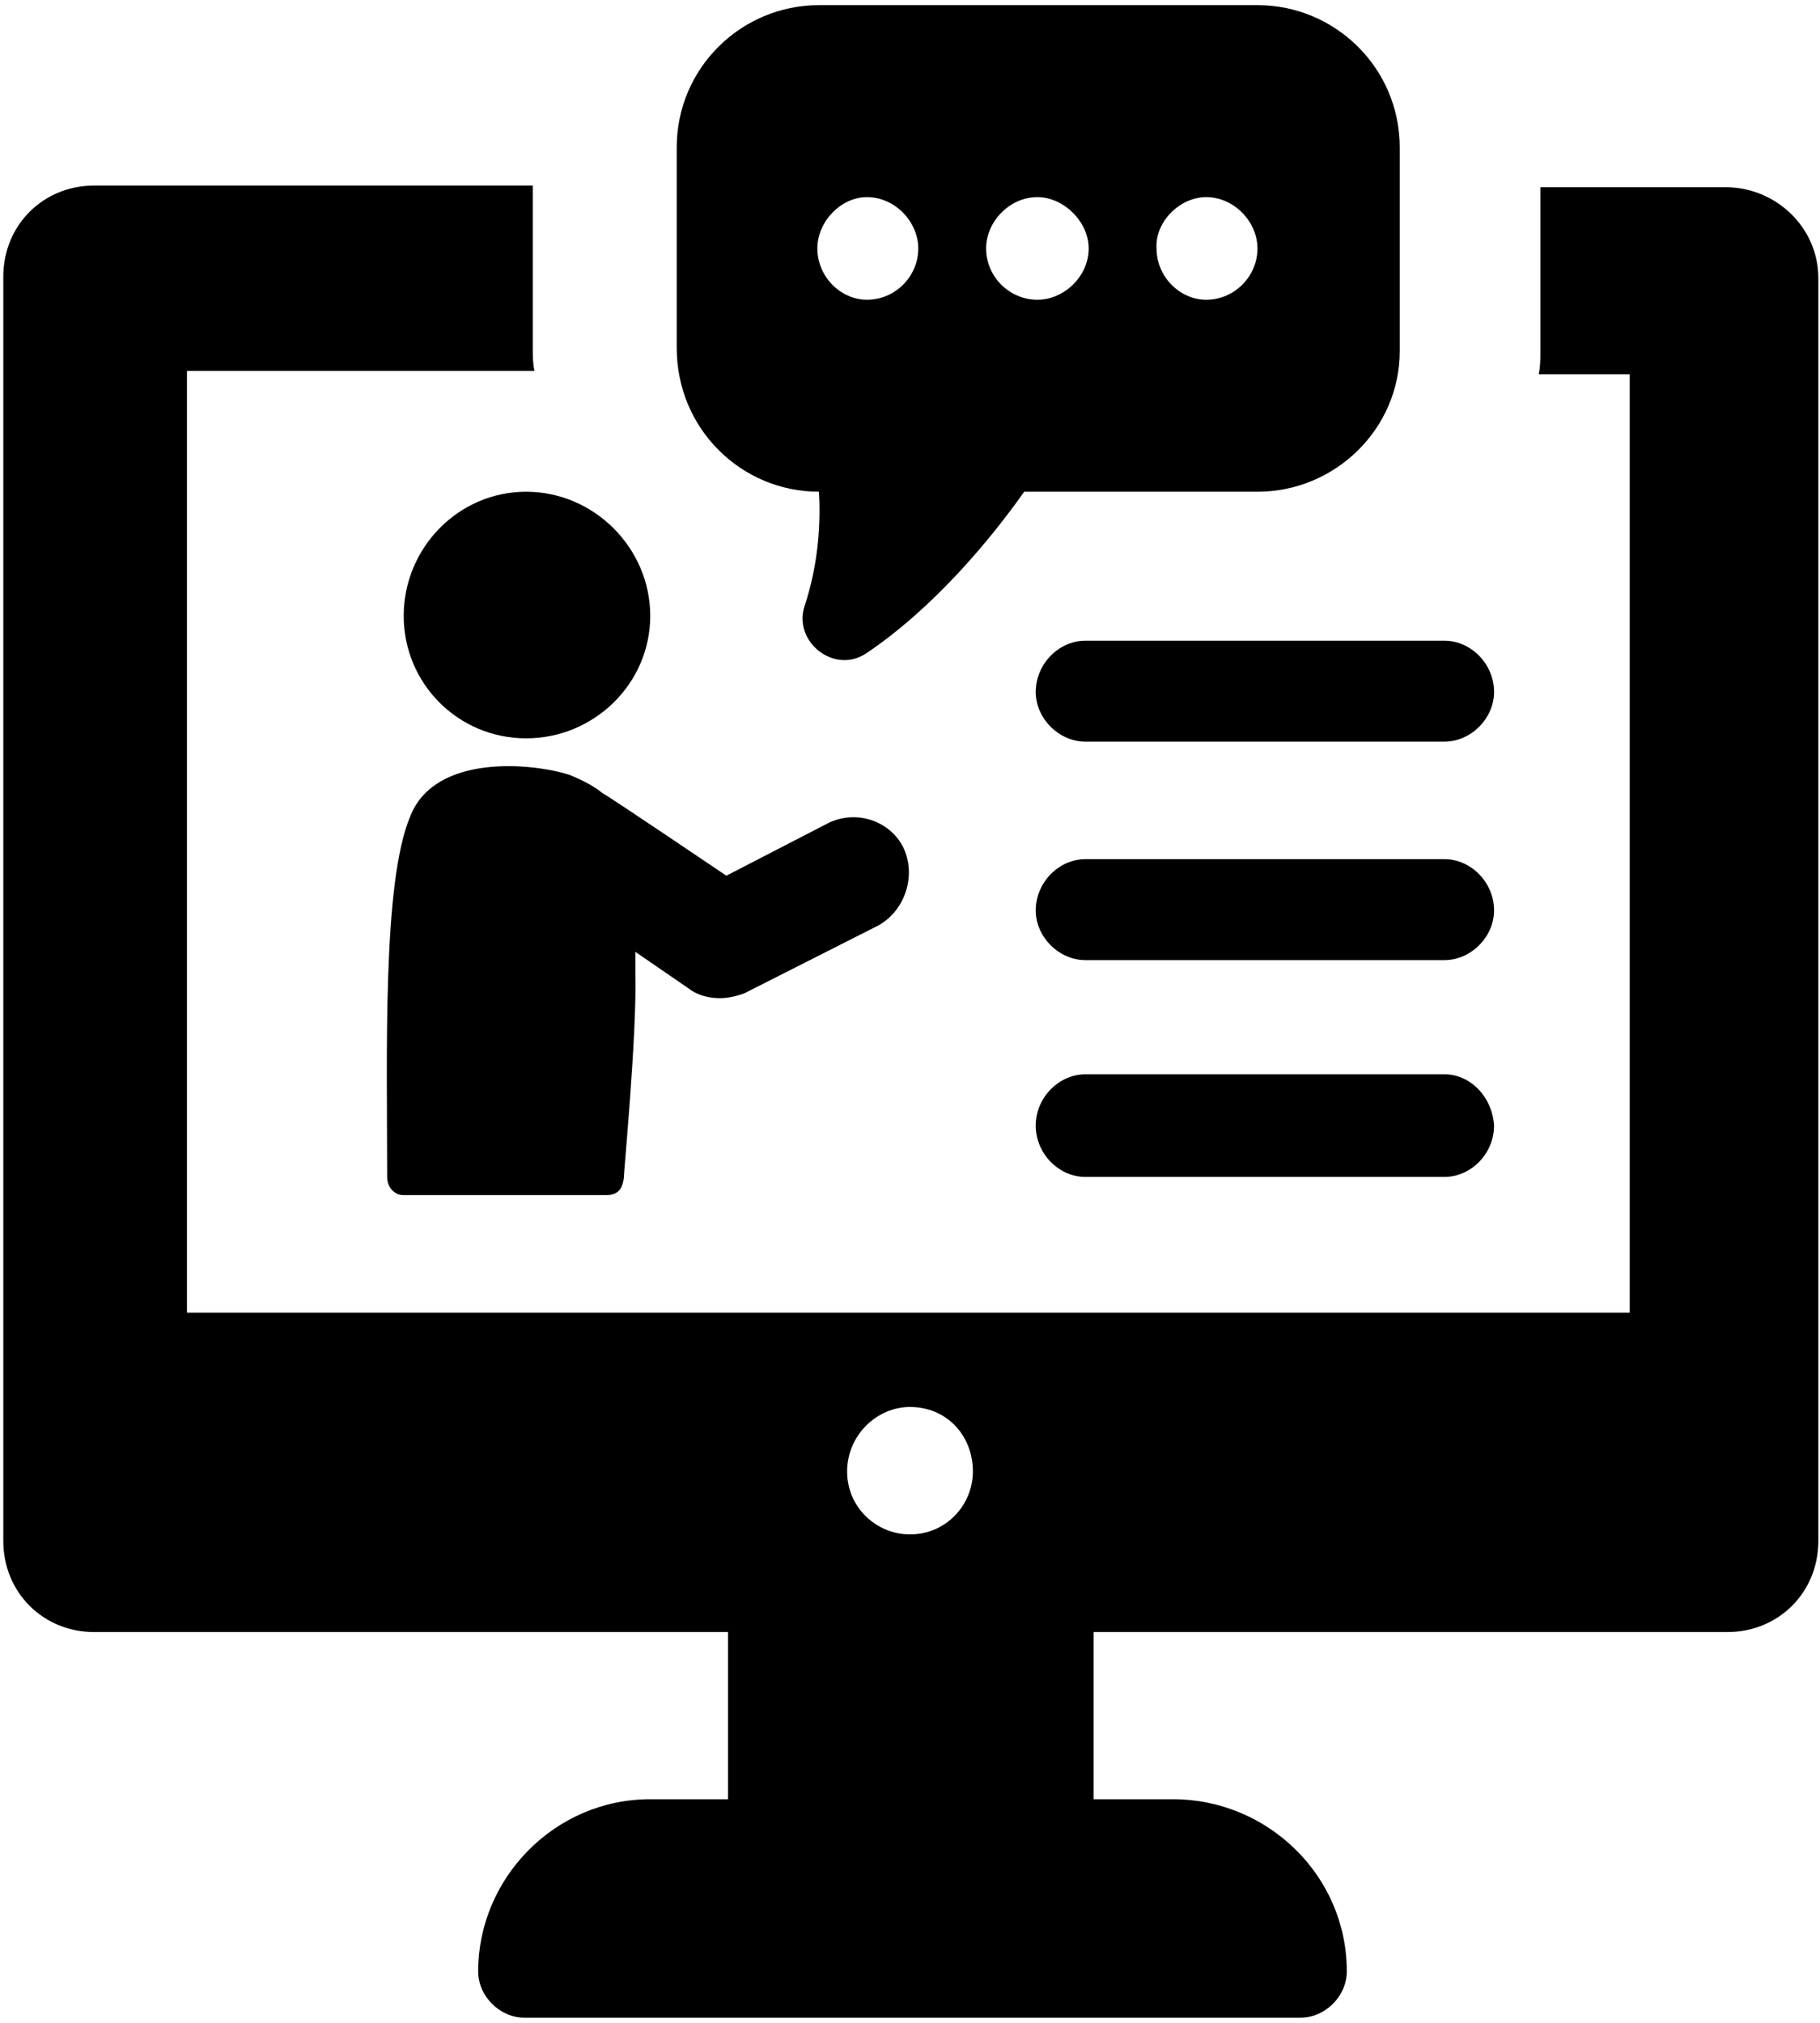 <svg version="1.2" xmlns="http://www.w3.org/2000/svg" viewBox="0 0 110 122" width="72" height="80"><style>.s0{fill:#000000}</style><path fill-rule="evenodd" class="s0" d="m109.9 16.7v76.3c0 3.1-2.4 5.5-5.5 5.5h-38.3v10.1h4.8c5.7 0 10.5 4.6 10.5 10.4c0 1.5-1.3 2.8-2.8 2.8h-46.9c-1.5 0-2.8-1.3-2.8-2.8c0-5.6 4.6-10.4 10.4-10.4h4.7v-10.1h-38.3c-3.1 0-5.5-2.4-5.5-5.5v-76.4c0-3.1 2.4-5.5 5.5-5.5h26.5v9.8c0 0.5 0 0.9 0.1 1.4h-21v56.9h87.2v-56.7h-5.5c0.1-0.5 0.1-0.9 0.1-1.4v-9.9h11.2c3 0 5.6 2.4 5.6 5.5zm-51.1 72.1c0-2.2-1.6-3.9-3.8-3.9c-2 0-3.8 1.7-3.8 3.9c0 2.2 1.8 3.8 3.8 3.8c2.2 0 3.8-1.8 3.8-3.8z" /><path fill-rule="evenodd" class="s0" d="m40.9 20.9v-12.1c0-4.8 3.9-8.6 8.6-8.6h26.5c4.7 0 8.6 3.8 8.6 8.6v12.3c0 4.7-3.9 8.5-8.6 8.5h-14.1c-1.9 2.7-5.4 7-9.6 9.8c-1.9 1.2-4.3-0.7-3.7-2.8c0.9-2.7 1-5.2 0.9-7c-4.7 0-8.6-3.8-8.6-8.7zm29-6c0 1.7 1.4 3.1 3 3.1c1.7 0 3.1-1.4 3.1-3.1c0-1.6-1.4-3.1-3.1-3.1c-1.6 0-3.1 1.5-3 3.1zm-10.3 0c0 1.7 1.4 3.1 3.1 3.1c1.6 0 3.1-1.4 3.1-3.1c0-1.6-1.5-3.1-3.1-3.1c-1.7 0-3.1 1.5-3.1 3.1zm-10.2 0c0 1.7 1.4 3.1 3 3.1c1.7 0 3.1-1.4 3.1-3.1c0-1.6-1.4-3.1-3.1-3.1c-1.6 0-3 1.5-3 3.1z" /><path class="s0" d="m54.6 51.1c0.8 1.7 0.1 3.8-1.5 4.7l-8.1 4.1q-0.8 0.3-1.5 0.3c-0.7 0-1.4-0.2-1.9-0.6l-3.2-2.2v1.3c0.1 3.7-0.7 12-0.7 12.4c-0.1 0.7-0.4 1-1.1 1h-12.2c-0.6 0-1-0.5-1-1.1c0-7.4-0.3-17.8 1.4-21.8c1.5-3.8 7.4-3.2 9.6-2.5c0.5 0.2 1.4 0.6 2 1.1c0.7 0.4 7.5 5 7.5 5l6.2-3.2c1.7-0.8 3.7-0.1 4.5 1.5z" /><path class="s0" d="m39.3 37.1c0 4.1-3.4 7.4-7.5 7.4c-4.1 0-7.4-3.3-7.4-7.4c0-4.1 3.3-7.5 7.4-7.5c4.1 0 7.5 3.4 7.5 7.5z" /><path class="s0" d="m90.3 67.9c0 1.7-1.4 3.1-3 3.1h-21.7c-1.6 0-3-1.4-3-3.1c0-1.7 1.4-3.1 3-3.1h21.7c1.6 0 2.9 1.4 3 3.1z" /><path class="s0" d="m90.3 54.9c0 1.6-1.4 3-3 3h-21.7c-1.6 0-3-1.4-3-3c0-1.7 1.4-3.1 3-3.1h21.7c1.6 0 3 1.4 3 3.1z" /><path class="s0" d="m65.6 38.6h21.7c1.6 0 3 1.4 3 3.1c0 1.6-1.4 3-3 3h-21.7c-1.6 0-3-1.4-3-3c0-1.7 1.4-3.1 3-3.1z" /></svg>